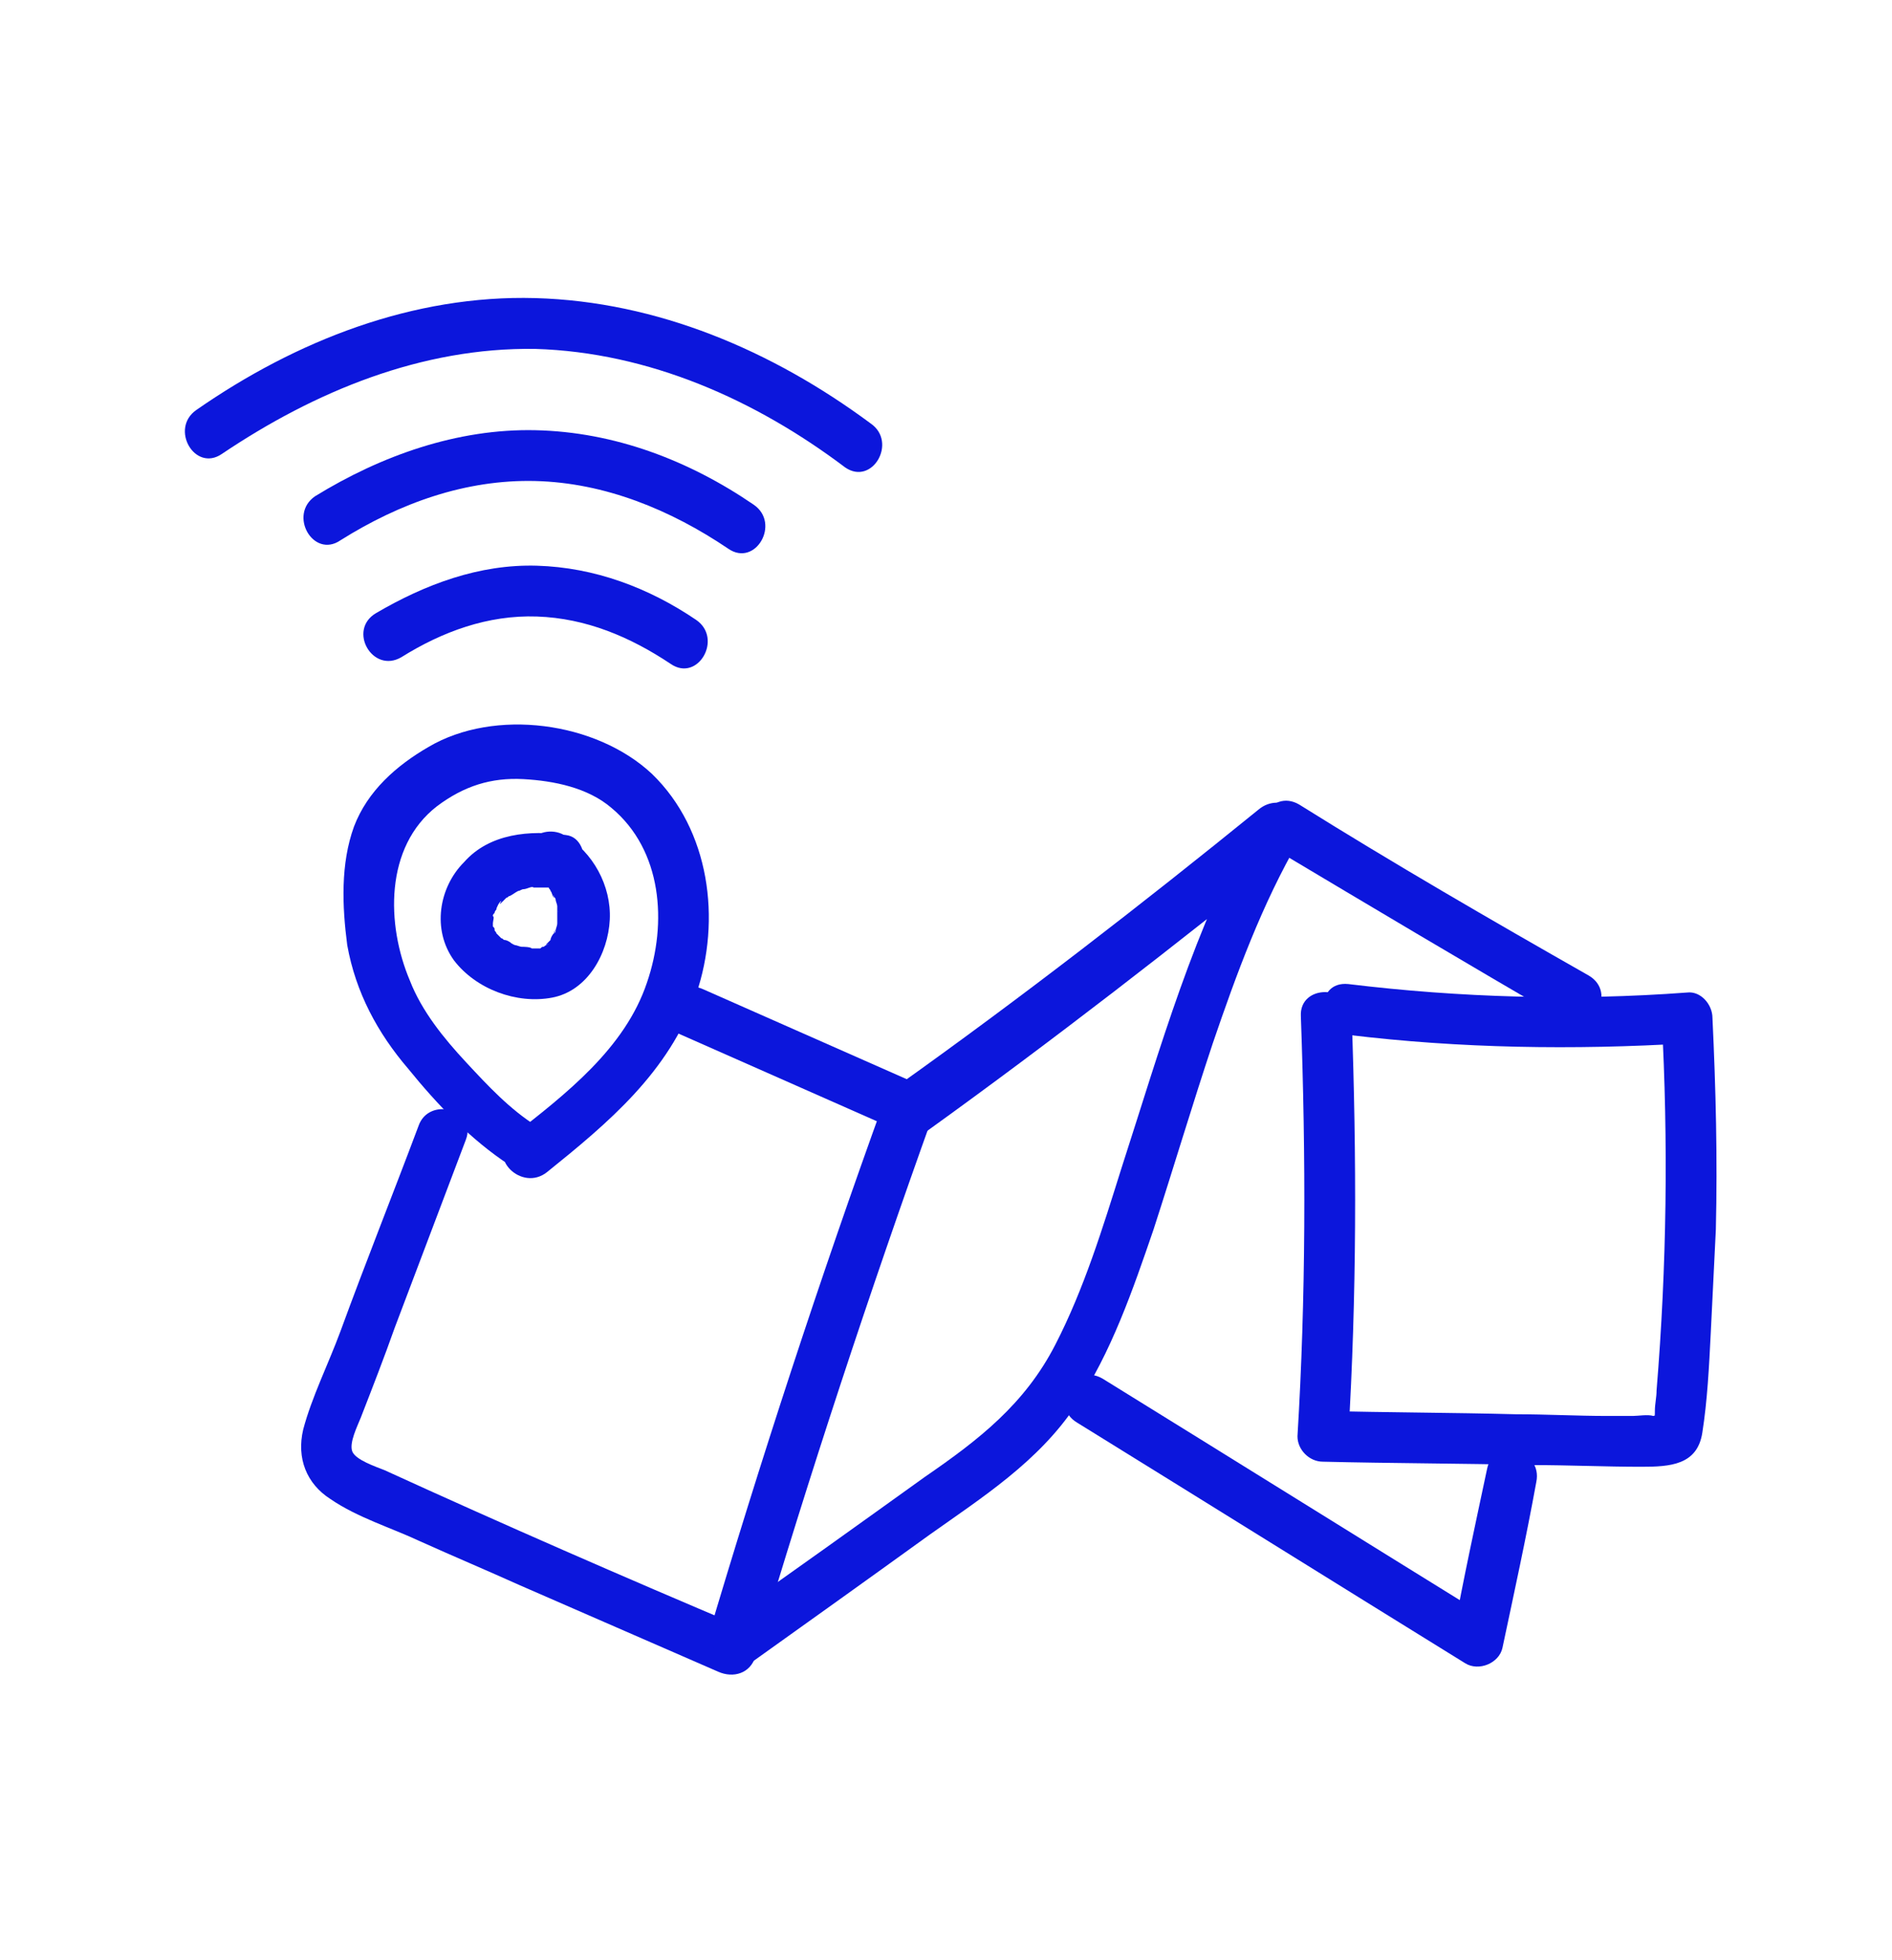 <?xml version="1.0" encoding="utf-8"?>
<!-- Generator: Adobe Illustrator 27.0.0, SVG Export Plug-In . SVG Version: 6.00 Build 0)  -->
<svg version="1.1" xmlns="http://www.w3.org/2000/svg" xmlns:xlink="http://www.w3.org/1999/xlink" x="0px" y="0px"
	 viewBox="0 0 111.7 115.7" style="enable-background:new 0 0 111.7 115.7;" xml:space="preserve">
<style type="text/css">
	.st0{fill:#08D2C8;}
	.st1{fill:#0C16DC;}
	.st2{display:none;}
	.st3{display:inline;}
	.st4{fill:#FFFFFF;}
	.st5{clip-path:url(#SVGID_00000067916997173180356110000005051570328419464106_);}
	.st6{clip-path:url(#SVGID_00000090270194736391206790000012631542245530057375_);}
	.st7{clip-path:url(#SVGID_00000010296466567334062250000011845675082286811581_);}
	.st8{clip-path:url(#SVGID_00000163753529166774308570000013240167568113802681_);}
	.st9{clip-path:url(#SVGID_00000157995049239343907780000003711434002898034828_);}
	.st10{clip-path:url(#SVGID_00000008850399250022015890000014811293025180416912_);}
	.st11{clip-path:url(#SVGID_00000025401306999159692040000012672770613954705326_);}
	.st12{clip-path:url(#SVGID_00000020374772026148482330000010759629802919269505_);}
	.st13{clip-path:url(#SVGID_00000008149376196880310480000007912775733155362197_);}
	.st14{clip-path:url(#SVGID_00000155112218012767377050000009316652478255458223_);}
	.st15{clip-path:url(#SVGID_00000176033609063514922130000017409272374299403937_);}
	.st16{clip-path:url(#SVGID_00000160881428522294856320000003938517218784174733_);}
	.st17{clip-path:url(#SVGID_00000020379078763415106220000002569517552862448774_);}
	.st18{clip-path:url(#SVGID_00000137830376870253490670000011621396146812768392_);}
	.st19{clip-path:url(#SVGID_00000032650733546574269490000009576376501778532780_);}
	.st20{clip-path:url(#SVGID_00000090975615541756679900000015813175602977896064_);}
	.st21{clip-path:url(#SVGID_00000047038779317151388710000004876082586909617555_);}
	.st22{fill-rule:evenodd;clip-rule:evenodd;}
	.st23{clip-path:url(#SVGID_00000063616544645541494980000014871391961069591989_);}
	.st24{clip-path:url(#SVGID_00000109742299633089949310000003594967180711637399_);}
	.st25{clip-path:url(#SVGID_00000079458454036028681960000001627537510070503344_);}
	.st26{clip-path:url(#SVGID_00000029760651048191886840000011320738829382769315_);}
	.st27{clip-path:url(#SVGID_00000085949578647491022140000007317593108106514070_);}
	.st28{clip-path:url(#SVGID_00000159440677650972668400000008160356450823527815_);}
	.st29{clip-path:url(#SVGID_00000042699028357488359610000002902373312375242639_);}
	.st30{clip-path:url(#SVGID_00000041261859254758596740000002802236451517842351_);}
	.st31{clip-path:url(#SVGID_00000028317722112614105610000006298920392849878419_);}
	.st32{clip-path:url(#SVGID_00000052823159065512062070000007930135892564489131_);}
	.st33{clip-path:url(#SVGID_00000004539575145102503030000012567499851212534923_);}
	.st34{clip-path:url(#SVGID_00000045580647224563540060000006337890663504049802_);}
	.st35{clip-path:url(#SVGID_00000088107146544077044420000015527516686859002031_);}
	.st36{clip-path:url(#SVGID_00000059299304857207420810000009172883469263327122_);}
	.st37{clip-path:url(#SVGID_00000093897789076508379450000007526325634865072810_);}
	.st38{clip-path:url(#SVGID_00000159441706412632154910000002024509000668765872_);}
	.st39{clip-path:url(#SVGID_00000127009500830780952460000001072885909124012721_);}
	.st40{clip-path:url(#SVGID_00000078740425112563738390000007818469205087191463_);}
	.st41{clip-path:url(#SVGID_00000134963564918003415210000016727941966749211321_);}
	.st42{clip-path:url(#SVGID_00000057831562625776781070000006430740638769812864_);}
	.st43{clip-path:url(#SVGID_00000112627308044671593670000001745738516730396573_);}
	.st44{clip-path:url(#SVGID_00000095315101534760980060000012895897783046194319_);}
	.st45{clip-path:url(#SVGID_00000013187691306060837040000003800172414684331942_);}
	.st46{clip-path:url(#SVGID_00000067218542407614136090000000179940663579204530_);}
	.st47{clip-path:url(#SVGID_00000141425482011266406690000008265907777461804725_);}
	.st48{clip-path:url(#SVGID_00000179640382914251284420000000354727615312100254_);}
	.st49{clip-path:url(#SVGID_00000109006091024253493820000000911574718766059194_);}
	.st50{clip-path:url(#SVGID_00000044856539263267673080000014855864775761552019_);}
	.st51{clip-path:url(#SVGID_00000003095191667353946530000006139089637563663033_);}
	.st52{clip-path:url(#SVGID_00000038393664360342271900000006918738099416406715_);}
	.st53{clip-path:url(#SVGID_00000143600961869410992640000016102659845251693707_);}
	.st54{clip-path:url(#SVGID_00000046308829186536761740000005662616782010843522_);}
	.st55{clip-path:url(#SVGID_00000180364096367631881960000006496036600210194048_);}
	.st56{clip-path:url(#SVGID_00000076595304578793739090000016036746285738407811_);}
	.st57{clip-path:url(#SVGID_00000000902568383415344730000010025595690156413116_);}
	.st58{clip-path:url(#SVGID_00000134929152645867535080000001223467645382545063_);}
	.st59{clip-path:url(#SVGID_00000100361094860091003950000014407719367956330914_);}
	.st60{clip-path:url(#SVGID_00000181082901385356035210000012182995900243364228_);}
	.st61{clip-path:url(#SVGID_00000135673412341585612060000012395826354838100359_);}
	.st62{clip-path:url(#SVGID_00000177462250415352445940000005811823519509422978_);}
	.st63{clip-path:url(#SVGID_00000065795297253542966810000002564568343700547766_);}
	.st64{clip-path:url(#SVGID_00000160910335627608517390000010502618016778649249_);}
	.st65{clip-path:url(#SVGID_00000168796207056641650730000014422902231991531422_);}
	.st66{clip-path:url(#SVGID_00000023988698139195469470000004208457735625559718_);}
	.st67{clip-path:url(#SVGID_00000170277282554990206570000000550201805196582040_);}
	.st68{clip-path:url(#SVGID_00000178912389932407378990000007416325753457479832_);}
	.st69{clip-path:url(#SVGID_00000062910139425036946640000017707471867179845264_);}
	.st70{clip-path:url(#SVGID_00000067915225967841683960000008359305745595177617_);}
	.st71{clip-path:url(#SVGID_00000090254827982162766820000012630402018472863649_);}
	.st72{clip-path:url(#SVGID_00000040549484713796114620000017772430759833978511_);}
	.st73{clip-path:url(#SVGID_00000126315041100499986500000007602061481882706593_);}
	.st74{clip-path:url(#SVGID_00000091714447456345584750000006126113702759373235_);}
	.st75{clip-path:url(#SVGID_00000021109150248483842950000006159693999870379904_);}
	.st76{clip-path:url(#SVGID_00000008861925627845041800000006048418183694849966_);}
	.st77{clip-path:url(#SVGID_00000062890356432928690420000002577238134055466686_);}
	.st78{clip-path:url(#SVGID_00000006678957758858460250000002802576996132198032_);}
	.st79{clip-path:url(#SVGID_00000063603253621518716890000012647941336480754055_);}
	.st80{clip-path:url(#SVGID_00000057141780004910038630000013660417125676765118_);}
	.st81{clip-path:url(#SVGID_00000048463425045246884840000008015052141532154266_);}
	.st82{clip-path:url(#SVGID_00000044893345351773374360000006341631038108368817_);}
	.st83{clip-path:url(#SVGID_00000046306034119153885180000015308282294029876896_);}
	.st84{clip-path:url(#SVGID_00000170267848527672363350000016703552832348571828_);}
	.st85{clip-path:url(#SVGID_00000151545405963384024710000015404666595461438088_);}
	.st86{clip-path:url(#SVGID_00000075859146101330295270000016413941527922959261_);}
	.st87{clip-path:url(#SVGID_00000090985778154768166010000005190783282135575696_);}
	.st88{clip-path:url(#SVGID_00000034811090374091622680000006965049623638291091_);}
	.st89{clip-path:url(#SVGID_00000029029654772270183510000008548661649542585528_);}
	.st90{clip-path:url(#SVGID_00000068645653953106061670000016516713895683400871_);}
	.st91{clip-path:url(#SVGID_00000096755424568481960940000006931900853464237199_);}
	.st92{clip-path:url(#SVGID_00000080893154584440837210000007389273637864883091_);}
	.st93{clip-path:url(#SVGID_00000064324345460942364660000012446921080521424035_);}
	.st94{clip-path:url(#SVGID_00000142170072985566030850000016157490796090193854_);}
	.st95{clip-path:url(#SVGID_00000156559481982195020650000013733206131189120652_);}
	.st96{clip-path:url(#SVGID_00000086677967113711048820000006844028340215133364_);}
	.st97{clip-path:url(#SVGID_00000106116452177227075300000008868980412957666965_);}
	.st98{clip-path:url(#SVGID_00000074404217854356634900000002136097725536773815_);}
	.st99{clip-path:url(#SVGID_00000001639455212222598520000008762791628277249464_);}
	.st100{clip-path:url(#SVGID_00000001630115020169171180000017963231143763067307_);}
	.st101{clip-path:url(#SVGID_00000009569304199725021930000004739887733349531820_);}
	.st102{clip-path:url(#SVGID_00000156569224551714956510000012868021760855833485_);}
	.st103{clip-path:url(#SVGID_00000052807799548874013170000007291228751543548570_);}
	.st104{clip-path:url(#SVGID_00000119110238263717226790000005164597810592211334_);}
	.st105{clip-path:url(#SVGID_00000111911529099855260540000003171314919905409419_);}
	.st106{clip-path:url(#SVGID_00000176031202875934788180000009170375636006520763_);}
	.st107{clip-path:url(#SVGID_00000068648449811371996300000003071140900680689812_);}
	.st108{clip-path:url(#SVGID_00000034812369772368749710000010664122925662627749_);}
	.st109{clip-path:url(#SVGID_00000144326664523672127420000011758808091364679849_);}
	.st110{clip-path:url(#SVGID_00000091702339490844404750000002061190576655147951_);}
	.st111{clip-path:url(#SVGID_00000033334761541333723310000009838648199529658499_);}
	.st112{clip-path:url(#SVGID_00000132063127162011691320000006602730021682923904_);}
	.st113{clip-path:url(#SVGID_00000035529187544753021900000014314451983333842343_);}
	.st114{clip-path:url(#SVGID_00000013159525523611782670000002672937659210778242_);}
	.st115{clip-path:url(#SVGID_00000034051166639602715730000010960565237464323766_);}
	.st116{clip-path:url(#SVGID_00000109733573709691416820000005745237152701339045_);}
	.st117{clip-path:url(#SVGID_00000005985963808648856870000000239027602387409594_);}
	.st118{clip-path:url(#SVGID_00000087372791824598401430000003966811566765458590_);}
	.st119{clip-path:url(#SVGID_00000162318669803059357970000008332522326238110374_);}
	.st120{clip-path:url(#SVGID_00000101062670974381023250000011924910789293474692_);}
	.st121{clip-path:url(#SVGID_00000123436342234511684900000016087249249388477093_);}
	.st122{clip-path:url(#SVGID_00000031191302605834137840000016978314408869328533_);}
	.st123{clip-path:url(#SVGID_00000180353777923712796360000000826230007940323462_);}
	.st124{clip-path:url(#SVGID_00000012464150943958429460000003518699747157130382_);}
	.st125{clip-path:url(#SVGID_00000100345357451079385890000012034878913228063618_);}
	.st126{clip-path:url(#SVGID_00000150801871217603061490000007174474575899012231_);}
	.st127{clip-path:url(#SVGID_00000056421819084028438970000004171204783458609306_);}
	.st128{enable-background:new    ;}
	.st129{clip-path:url(#SVGID_00000034082029618652027960000009935556910768584370_);}
	.st130{clip-path:url(#SVGID_00000114771049678896162950000009635468007077101489_);}
	.st131{clip-path:url(#SVGID_00000135657119582296690560000013419894721193884592_);}
	.st132{clip-path:url(#SVGID_00000062882772985846605360000013915564974024789177_);}
</style>
<g id="Ebene_2">
</g>
<g id="Ebene_1" class="st2">
</g>
<g id="Ebene_3">
</g>
<g id="blau">
	<g>
		<g>
			<path class="st1" d="M33.4,49.3c-2.1-0.3-4.5-0.1-6,1.6c-1.5,1.5-1.9,4-0.6,5.8c1.3,1.7,3.7,2.6,5.8,2.2c2.1-0.4,3.3-2.6,3.4-4.6
				c0.1-2-1-4-2.7-5c-0.7-0.4-1.7-0.2-2.1,0.5c-0.4,0.7-0.2,1.6,0.5,2.1c0.1,0.1,0.2,0.2,0.4,0.2c-0.3-0.1-0.2-0.2-0.1,0
				c0.1,0,0.1,0.1,0.2,0.1c0.1,0.1,0.2,0.2,0.3,0.3c0,0-0.2-0.3-0.1-0.1c0,0.1,0.1,0.1,0.1,0.2c0.1,0.1,0.1,0.3,0.2,0.4
				c0.1,0.3-0.1-0.3,0-0.1c0,0.1,0.1,0.1,0.1,0.2c0,0.1,0.1,0.3,0.1,0.4c0,0.1,0,0.1,0,0.2c0.1,0.3,0,0.1,0-0.1c0,0.1,0,0.3,0,0.4
				c0,0.1,0,0.3,0,0.4c0,0.3,0.1-0.3,0-0.1c0,0.1,0,0.1,0,0.2c0,0.2-0.1,0.3-0.1,0.5c-0.1,0.2-0.1,0.1,0-0.1c0,0-0.1,0.1-0.1,0.2
				c-0.1,0.1-0.2,0.3-0.2,0.4c-0.2,0.3,0.2-0.2,0,0c-0.1,0.1-0.1,0.1-0.2,0.2c-0.2,0.2,0.1,0,0.1,0c-0.1,0.1-0.2,0.1-0.3,0.2
				c-0.2,0.1,0.3-0.1,0,0c-0.1,0-0.1,0-0.2,0.1c-0.3,0.1,0.3,0,0,0c-0.1,0-0.2,0-0.2,0c-0.1,0-0.2,0-0.3,0c0,0,0,0-0.1,0
				c-0.2,0-0.2,0,0.1,0c-0.1-0.1-0.5-0.1-0.6-0.1c-0.1,0-0.3-0.1-0.4-0.1c0,0-0.1,0-0.1,0c-0.2-0.1-0.1,0,0.1,0c0,0-0.2-0.1-0.2-0.1
				c-0.1-0.1-0.3-0.2-0.4-0.2c-0.1,0-0.1-0.1-0.2-0.1c-0.2-0.2,0.2,0.2,0,0c0,0-0.3-0.3-0.3-0.3c0,0.1,0.1,0.1,0.1,0.2
				c0-0.1-0.1-0.1-0.1-0.2c0-0.1-0.1-0.1-0.1-0.2c0,0,0-0.1,0-0.1c-0.1-0.1-0.1-0.1,0,0c0,0,0,0.1,0,0.1c0-0.1,0-0.1-0.1-0.2
				c0-0.1,0-0.1,0-0.2c-0.1-0.3,0,0.3,0,0c0-0.1,0.1-0.4,0-0.4c0,0.1,0,0.1,0,0.2c0-0.1,0-0.1,0-0.2c0-0.1,0-0.1,0.1-0.2
				c0-0.1,0.1-0.2,0.1-0.2c0.1-0.2-0.2,0.3,0,0c0-0.1,0.2-0.5,0.3-0.5c0,0-0.2,0.3,0,0.1c0.1-0.1,0.1-0.1,0.2-0.2
				c0,0,0.2-0.2,0.2-0.2c0,0-0.1,0.1-0.1,0.1c0.1,0,0.1-0.1,0.2-0.1c0.2-0.1,0.3-0.2,0.5-0.3c0.2-0.1-0.3,0.1,0,0
				c0.1,0,0.2-0.1,0.3-0.1c0.2,0,0.5-0.2,0.6-0.1c0,0-0.4,0-0.1,0c0.1,0,0.2,0,0.3,0c0.2,0,0.4,0,0.7,0c0.1,0,0.1,0,0.2,0
				c0.1,0,0.1,0,0.2,0c-0.2,0-0.2,0-0.1,0c0.8,0.1,1.7-0.2,1.8-1C34.6,50.4,34.3,49.4,33.4,49.3L33.4,49.3z"/>
		</g>
	</g>
	<g>
		<g>
			<path class="st1" d="M31.7,66.5c-1.6-1-2.9-2.4-4.2-3.8c-1.3-1.4-2.6-3-3.3-4.8c-1.4-3.3-1.5-7.9,1.6-10.3
				c1.6-1.2,3.2-1.7,5.1-1.6c1.8,0.1,3.8,0.5,5.2,1.7c3,2.5,3.3,6.8,2.1,10.3c-1.3,3.9-4.8,6.6-8,9.1c-1.5,1.2,0.6,3.3,2.1,2.1
				c3.6-2.9,7.2-5.9,8.8-10.5c1.5-4.4,0.8-9.7-2.6-13c-3.3-3.1-9.3-3.9-13.2-1.6c-1.9,1.1-3.6,2.6-4.4,4.7c-0.8,2.2-0.7,4.7-0.4,7
				c0.5,2.8,1.8,5.2,3.6,7.3c1.7,2.1,3.7,4.2,6,5.7C31.8,70.1,33.3,67.5,31.7,66.5L31.7,66.5z"/>
		</g>
	</g>
	<g>
		<g>
			<path class="st1" d="M23.7,38.8c2.4-1.5,5.1-2.5,8-2.4c2.9,0.1,5.5,1.2,7.9,2.8c1.6,1.1,3.1-1.5,1.5-2.6c-2.8-1.9-6-3.1-9.4-3.2
				c-3.4-0.1-6.6,1.1-9.5,2.8C20.5,37.2,22,39.8,23.7,38.8L23.7,38.8z"/>
		</g>
	</g>
	<g>
		<g>
			<path class="st1" d="M20.1,31.9c3.5-2.2,7.4-3.6,11.5-3.5c4.1,0.1,8,1.7,11.4,4c1.6,1.1,3.1-1.5,1.5-2.6
				c-3.8-2.6-8.2-4.3-12.9-4.4c-4.6-0.1-9.1,1.5-13,3.9C17,30.4,18.5,33,20.1,31.9L20.1,31.9z"/>
		</g>
	</g>
	<g>
		<g>
			<path class="st1" d="M13.1,26.8c5.5-3.7,11.8-6.3,18.5-6.2c6.7,0.2,13,3,18.3,7c1.6,1.1,3.1-1.5,1.5-2.6
				c-5.8-4.3-12.6-7.2-19.8-7.4c-7.2-0.2-14.1,2.5-20,6.6C10,25.3,11.5,27.9,13.1,26.8L13.1,26.8z"/>
		</g>
	</g>
	<g>
		<g>
			<path class="st1" d="M24.7,66.5c-1.5,4-3.1,8-4.6,12.1c-0.7,1.9-1.7,3.9-2.2,5.8c-0.4,1.7,0.2,3.2,1.6,4.1
				c1.6,1.1,3.6,1.7,5.3,2.5c2,0.9,3.9,1.7,5.9,2.6c3.9,1.7,7.8,3.4,11.7,5.1c0.9,0.4,1.9,0.1,2.2-0.9c3.2-10.8,6.7-21.4,10.5-32
				c0.2-0.6-0.1-1.4-0.7-1.7c-4.3-1.9-8.6-3.8-12.9-5.7c-1.8-0.8-3.3,1.8-1.5,2.6c4.3,1.9,8.6,3.8,12.9,5.7
				c-0.2-0.6-0.5-1.1-0.7-1.7c-3.8,10.5-7.3,21.2-10.5,32c0.7-0.3,1.5-0.6,2.2-0.9c-7.1-3-14.2-6.1-21.2-9.3
				c-0.5-0.2-1.7-0.6-1.9-1.1c-0.2-0.5,0.3-1.5,0.5-2c0.7-1.8,1.4-3.6,2-5.3c1.4-3.7,2.8-7.4,4.2-11.1
				C28.2,65.5,25.3,64.7,24.7,66.5L24.7,66.5z"/>
		</g>
	</g>
	<g>
		<g>
			<path class="st1" d="M54.7,66.8c7.5-5.4,14.7-11,21.9-16.8c-0.8-0.6-1.6-1.2-2.4-1.8c-3.7,6.5-5.7,13.7-8,20.8
				c-1.1,3.5-2.2,7.1-3.9,10.4c-1.8,3.5-4.5,5.6-7.7,7.8c-3.9,2.8-7.8,5.6-11.8,8.4c-1.6,1.1-0.1,3.7,1.5,2.6c3.5-2.5,7-5,10.6-7.6
				c3.1-2.2,6.4-4.3,8.6-7.6c2.1-3.1,3.4-6.9,4.6-10.4c1.2-3.7,2.3-7.4,3.5-11c1.4-4.1,2.9-8.2,5.1-12c0.9-1.6-1.1-2.9-2.4-1.8
				c-6.9,5.6-14,11.1-21.3,16.3C51.6,65.3,53.1,67.9,54.7,66.8L54.7,66.8z"/>
		</g>
	</g>
	<g>
		<g>
			<path class="st1" d="M63.6,84c7.6,4.7,15.3,9.5,22.9,14.2c0.8,0.5,2,0,2.2-0.9c0.7-3.3,1.4-6.5,2-9.8c0.4-1.9-2.5-2.7-2.9-0.8
				c-0.7,3.3-1.4,6.5-2,9.8c0.7-0.3,1.5-0.6,2.2-0.9c-7.6-4.7-15.3-9.5-22.9-14.2C63.4,80.4,61.9,83,63.6,84L63.6,84z"/>
		</g>
	</g>
	<g>
		<g>
			<path class="st1" d="M75.2,50.1c5.7,3.4,11.4,6.8,17.1,10.1c1.7,1,3.2-1.6,1.5-2.6c-5.8-3.3-11.5-6.6-17.1-10.1
				C75,46.5,73.5,49.1,75.2,50.1L75.2,50.1z"/>
		</g>
	</g>
	<g>
		<g>
			<path class="st1" d="M79.6,61.1c6.6,0.8,13.3,0.9,20,0.5c-0.5-0.5-1-1-1.5-1.5c0.4,7.3,0.3,14.7-0.3,22c0,0.4-0.1,0.8-0.1,1.2
				c0,0.2,0,0.5-0.1,0.7c0.4-0.4,0.4-0.5,0-0.4c-0.3-0.1-0.9,0-1.2,0c-0.5,0-1,0-1.5,0c-1.8,0-3.6-0.1-5.4-0.1
				c-3.8-0.1-7.6-0.1-11.4-0.2c0.5,0.5,1,1,1.5,1.5c0.5-8.3,0.5-16.5,0.2-24.8c-0.1-1.9-3.1-1.9-3,0c0.3,8.3,0.3,16.6-0.2,24.8
				c0,0.8,0.7,1.5,1.5,1.5c4.1,0.1,8.2,0.1,12.4,0.2c2.1,0,4.3,0.1,6.4,0.1c1.7,0,3.3-0.1,3.6-2c0.3-1.9,0.4-3.9,0.5-5.9
				c0.1-2,0.2-4.1,0.3-6.1c0.1-4.2,0-8.3-0.2-12.5c0-0.8-0.7-1.6-1.5-1.5c-6.7,0.5-13.4,0.3-20-0.5C77.6,57.9,77.7,60.9,79.6,61.1
				L79.6,61.1z"/>
		</g>
	</g>
</g>
<g id="weiß" class="st2">
	<g class="st3">
		<g>
			<path class="st4" d="M33.4,49.3c-2.1-0.3-4.5-0.1-6,1.6c-1.5,1.5-1.9,4-0.6,5.8c1.3,1.7,3.7,2.6,5.8,2.2c2.1-0.4,3.3-2.6,3.4-4.6
				c0.1-2-1-4-2.7-5c-0.7-0.4-1.7-0.2-2.1,0.5c-0.4,0.7-0.2,1.6,0.5,2.1c0.1,0.1,0.2,0.2,0.4,0.2c-0.3-0.1-0.2-0.2-0.1,0
				c0.1,0,0.1,0.1,0.2,0.1c0.1,0.1,0.2,0.2,0.3,0.3c0,0-0.2-0.3-0.1-0.1c0,0.1,0.1,0.1,0.1,0.2c0.1,0.1,0.1,0.3,0.2,0.4
				c0.1,0.3-0.1-0.3,0-0.1c0,0.1,0.1,0.1,0.1,0.2c0,0.1,0.1,0.3,0.1,0.4c0,0.1,0,0.1,0,0.2c0.1,0.3,0,0.1,0-0.1c0,0.1,0,0.3,0,0.4
				c0,0.1,0,0.3,0,0.4c0,0.3,0.1-0.3,0-0.1c0,0.1,0,0.1,0,0.2c0,0.2-0.1,0.3-0.1,0.5c-0.1,0.2-0.1,0.1,0-0.1c0,0-0.1,0.1-0.1,0.2
				c-0.1,0.1-0.2,0.3-0.2,0.4c-0.2,0.3,0.2-0.2,0,0c-0.1,0.1-0.1,0.1-0.2,0.2c-0.2,0.2,0.1,0,0.1,0c-0.1,0.1-0.2,0.1-0.3,0.2
				c-0.2,0.1,0.3-0.1,0,0c-0.1,0-0.1,0-0.2,0.1c-0.3,0.1,0.3,0,0,0c-0.1,0-0.2,0-0.2,0c-0.1,0-0.2,0-0.3,0c0,0,0,0-0.1,0
				c-0.2,0-0.2,0,0.1,0c-0.1-0.1-0.5-0.1-0.6-0.1c-0.1,0-0.3-0.1-0.4-0.1c0,0-0.1,0-0.1,0c-0.2-0.1-0.1,0,0.1,0c0,0-0.2-0.1-0.2-0.1
				c-0.1-0.1-0.3-0.2-0.4-0.2c-0.1,0-0.1-0.1-0.2-0.1c-0.2-0.2,0.2,0.2,0,0c0,0-0.3-0.3-0.3-0.3c0,0.1,0.1,0.1,0.1,0.2
				c0-0.1-0.1-0.1-0.1-0.2c0-0.1-0.1-0.1-0.1-0.2c0,0,0-0.1,0-0.1c-0.1-0.1-0.1-0.1,0,0c0,0,0,0.1,0,0.1c0-0.1,0-0.1-0.1-0.2
				c0-0.1,0-0.1,0-0.2c-0.1-0.3,0,0.3,0,0c0-0.1,0.1-0.4,0-0.4c0,0.1,0,0.1,0,0.2c0-0.1,0-0.1,0-0.2c0-0.1,0-0.1,0.1-0.2
				c0-0.1,0.1-0.2,0.1-0.2c0.1-0.2-0.2,0.3,0,0c0-0.1,0.2-0.5,0.3-0.5c0,0-0.2,0.3,0,0.1c0.1-0.1,0.1-0.1,0.2-0.2
				c0,0,0.2-0.2,0.2-0.2c0,0-0.1,0.1-0.1,0.1c0.1,0,0.1-0.1,0.2-0.1c0.2-0.1,0.3-0.2,0.5-0.3c0.2-0.1-0.3,0.1,0,0
				c0.1,0,0.2-0.1,0.3-0.1c0.2,0,0.5-0.2,0.6-0.1c0,0-0.4,0-0.1,0c0.1,0,0.2,0,0.3,0c0.2,0,0.4,0,0.7,0c0.1,0,0.1,0,0.2,0
				c0.1,0,0.1,0,0.2,0c-0.2,0-0.2,0-0.1,0c0.8,0.1,1.7-0.2,1.8-1C34.6,50.4,34.3,49.4,33.4,49.3L33.4,49.3z"/>
		</g>
	</g>
	<g class="st3">
		<g>
			<path class="st4" d="M31.7,66.5c-1.6-1-2.9-2.4-4.2-3.8c-1.3-1.4-2.6-3-3.3-4.8c-1.4-3.3-1.5-7.9,1.6-10.3
				c1.6-1.2,3.2-1.7,5.1-1.6c1.8,0.1,3.8,0.5,5.2,1.7c3,2.5,3.3,6.8,2.1,10.3c-1.3,3.9-4.8,6.6-8,9.1c-1.5,1.2,0.6,3.3,2.1,2.1
				c3.6-2.9,7.2-5.9,8.8-10.5c1.5-4.4,0.8-9.7-2.6-13c-3.3-3.1-9.3-3.9-13.2-1.6c-1.9,1.1-3.6,2.6-4.4,4.7c-0.8,2.2-0.7,4.7-0.4,7
				c0.5,2.8,1.8,5.2,3.6,7.3c1.7,2.1,3.7,4.2,6,5.7C31.8,70.1,33.3,67.5,31.7,66.5L31.7,66.5z"/>
		</g>
	</g>
	<g class="st3">
		<g>
			<path class="st4" d="M23.7,38.8c2.4-1.5,5.1-2.5,8-2.4c2.9,0.1,5.5,1.2,7.9,2.8c1.6,1.1,3.1-1.5,1.5-2.6c-2.8-1.9-6-3.1-9.4-3.2
				c-3.4-0.1-6.6,1.1-9.5,2.8C20.5,37.2,22,39.8,23.7,38.8L23.7,38.8z"/>
		</g>
	</g>
	<g class="st3">
		<g>
			<path class="st4" d="M20.1,31.9c3.5-2.2,7.4-3.6,11.5-3.5c4.1,0.1,8,1.7,11.4,4c1.6,1.1,3.1-1.5,1.5-2.6
				c-3.8-2.6-8.2-4.3-12.9-4.4c-4.6-0.1-9.1,1.5-13,3.9C17,30.4,18.5,33,20.1,31.9L20.1,31.9z"/>
		</g>
	</g>
	<g class="st3">
		<g>
			<path class="st4" d="M13.1,26.8c5.5-3.7,11.8-6.3,18.5-6.2c6.7,0.2,13,3,18.3,7c1.6,1.1,3.1-1.5,1.5-2.6
				c-5.8-4.3-12.6-7.2-19.8-7.4c-7.2-0.2-14.1,2.5-20,6.6C10,25.3,11.5,27.9,13.1,26.8L13.1,26.8z"/>
		</g>
	</g>
	<g class="st3">
		<g>
			<path class="st4" d="M24.7,66.5c-1.5,4-3.1,8-4.6,12.1c-0.7,1.9-1.7,3.9-2.2,5.8c-0.4,1.7,0.2,3.2,1.6,4.1
				c1.6,1.1,3.6,1.7,5.3,2.5c2,0.9,3.9,1.7,5.9,2.6c3.9,1.7,7.8,3.4,11.7,5.1c0.9,0.4,1.9,0.1,2.2-0.9c3.2-10.8,6.7-21.4,10.5-32
				c0.2-0.6-0.1-1.4-0.7-1.7c-4.3-1.9-8.6-3.8-12.9-5.7c-1.8-0.8-3.3,1.8-1.5,2.6c4.3,1.9,8.6,3.8,12.9,5.7
				c-0.2-0.6-0.5-1.1-0.7-1.7c-3.8,10.5-7.3,21.2-10.5,32c0.7-0.3,1.5-0.6,2.2-0.9c-7.1-3-14.2-6.1-21.2-9.3
				c-0.5-0.2-1.7-0.6-1.9-1.1c-0.2-0.5,0.3-1.5,0.5-2c0.7-1.8,1.4-3.6,2-5.3c1.4-3.7,2.8-7.4,4.2-11.1
				C28.2,65.5,25.3,64.7,24.7,66.5L24.7,66.5z"/>
		</g>
	</g>
	<g class="st3">
		<g>
			<path class="st4" d="M54.7,66.8c7.5-5.4,14.7-11,21.9-16.8c-0.8-0.6-1.6-1.2-2.4-1.8c-3.7,6.5-5.7,13.7-8,20.8
				c-1.1,3.5-2.2,7.1-3.9,10.4c-1.8,3.5-4.5,5.6-7.7,7.8c-3.9,2.8-7.8,5.6-11.8,8.4c-1.6,1.1-0.1,3.7,1.5,2.6c3.5-2.5,7-5,10.6-7.6
				c3.1-2.2,6.4-4.3,8.6-7.6c2.1-3.1,3.4-6.9,4.6-10.4c1.2-3.7,2.3-7.4,3.5-11c1.4-4.1,2.9-8.2,5.1-12c0.9-1.6-1.1-2.9-2.4-1.8
				c-6.9,5.6-14,11.1-21.3,16.3C51.6,65.3,53.1,67.9,54.7,66.8L54.7,66.8z"/>
		</g>
	</g>
	<g class="st3">
		<g>
			<path class="st4" d="M63.6,84c7.6,4.7,15.3,9.5,22.9,14.2c0.8,0.5,2,0,2.2-0.9c0.7-3.3,1.4-6.5,2-9.8c0.4-1.9-2.5-2.7-2.9-0.8
				c-0.7,3.3-1.4,6.5-2,9.8c0.7-0.3,1.5-0.6,2.2-0.9c-7.6-4.7-15.3-9.5-22.9-14.2C63.4,80.4,61.9,83,63.6,84L63.6,84z"/>
		</g>
	</g>
	<g class="st3">
		<g>
			<path class="st4" d="M75.2,50.1c5.7,3.4,11.4,6.8,17.1,10.1c1.7,1,3.2-1.6,1.5-2.6c-5.8-3.3-11.5-6.6-17.1-10.1
				C75,46.5,73.5,49.1,75.2,50.1L75.2,50.1z"/>
		</g>
	</g>
	<g class="st3">
		<g>
			<path class="st4" d="M79.6,61.1c6.6,0.8,13.3,0.9,20,0.5c-0.5-0.5-1-1-1.5-1.5c0.4,7.3,0.3,14.7-0.3,22c0,0.4-0.1,0.8-0.1,1.2
				c0,0.2,0,0.5-0.1,0.7c0.4-0.4,0.4-0.5,0-0.4c-0.3-0.1-0.9,0-1.2,0c-0.5,0-1,0-1.5,0c-1.8,0-3.6-0.1-5.4-0.1
				c-3.8-0.1-7.6-0.1-11.4-0.2c0.5,0.5,1,1,1.5,1.5c0.5-8.3,0.5-16.5,0.2-24.8c-0.1-1.9-3.1-1.9-3,0c0.3,8.3,0.3,16.6-0.2,24.8
				c0,0.8,0.7,1.5,1.5,1.5c4.1,0.1,8.2,0.1,12.4,0.2c2.1,0,4.3,0.1,6.4,0.1c1.7,0,3.3-0.1,3.6-2c0.3-1.9,0.4-3.9,0.5-5.9
				c0.1-2,0.2-4.1,0.3-6.1c0.1-4.2,0-8.3-0.2-12.5c0-0.8-0.7-1.6-1.5-1.5c-6.7,0.5-13.4,0.3-20-0.5C77.6,57.9,77.7,60.9,79.6,61.1
				L79.6,61.1z"/>
		</g>
	</g>
</g>
</svg>
